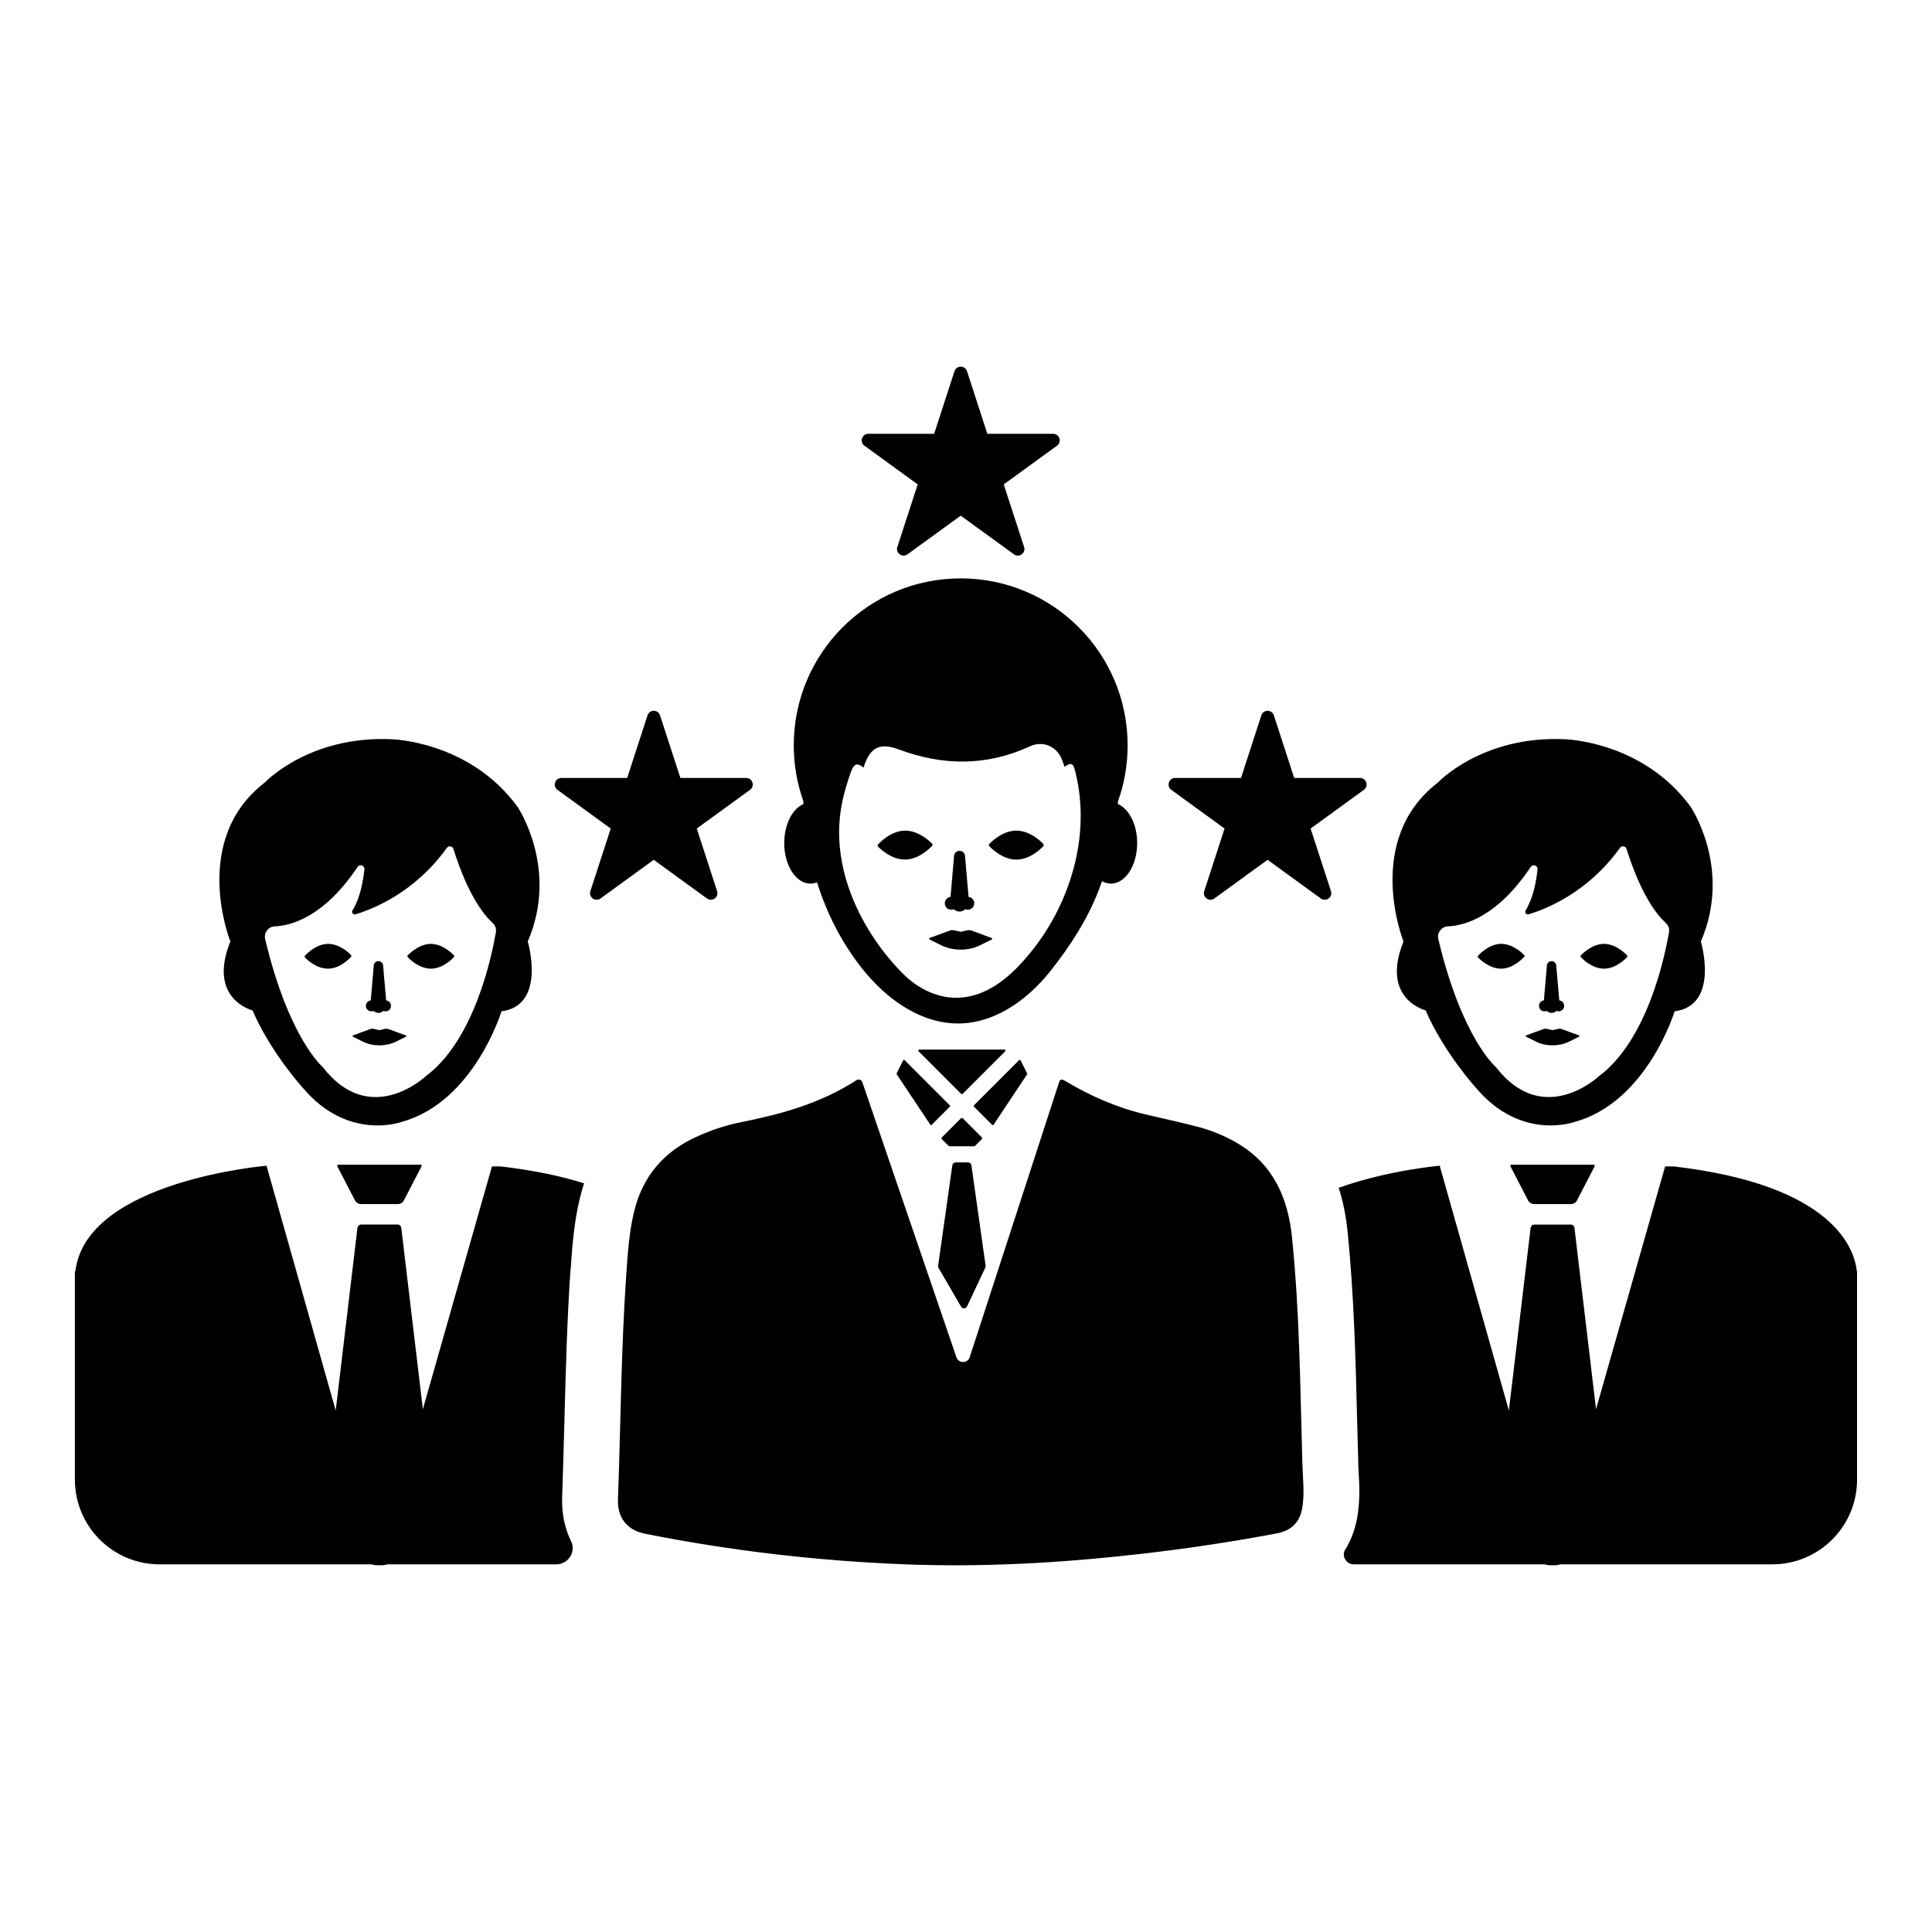 <?xml version="1.0" encoding="UTF-8"?>
<!-- Uploaded to: SVG Repo, www.svgrepo.com, Generator: SVG Repo Mixer Tools -->
<svg fill="#000000" width="800px" height="800px" version="1.1" viewBox="144 144 512 512" xmlns="http://www.w3.org/2000/svg">
 <path d="m424.11 262.12-14.109 10.25 5.391 16.586c0.523 1.605-1.316 2.945-2.684 1.949l-14.109-10.25-14.109 10.25c-1.367 0.992-3.207-0.344-2.684-1.949l5.391-16.586-14.109-10.25c-1.367-0.992-0.664-3.156 1.027-3.156h17.441l5.391-16.586c0.523-1.605 2.797-1.605 3.316 0l5.391 16.586h17.441c1.68 0 2.383 2.16 1.016 3.156zm-82.363 88.047h-17.438l-5.391-16.586c-0.523-1.609-2.797-1.609-3.32 0l-5.391 16.586h-17.441c-1.691 0-2.394 2.164-1.027 3.156l14.109 10.25-5.391 16.586c-0.523 1.609 1.316 2.945 2.684 1.949l14.109-10.25 14.109 10.25c1.367 0.992 3.207-0.344 2.684-1.949l-5.391-16.586 14.109-10.25c1.379-0.992 0.676-3.156-1.016-3.156zm162.67 0h-17.441l-5.391-16.586c-0.523-1.609-2.797-1.609-3.316 0l-5.391 16.586h-17.441c-1.691 0-2.394 2.164-1.023 3.156l14.109 10.25-5.391 16.586c-0.523 1.609 1.316 2.945 2.684 1.949l14.109-10.25 14.109 10.25c1.367 0.992 3.207-0.344 2.684-1.949l-5.391-16.586 14.109-10.25c1.371-0.992 0.672-3.156-1.02-3.156zm-220.56 43.34s5.082 16.926-6.957 18.504c0 0-7.254 23.883-26.301 29.262 0 0-14.211 5.328-26.254-8.883 0 0-8.586-9.375-13.422-20.629 0 0-12.039-2.961-5.871-18.258 0 0-10.758-26.793 9.082-42.094 0 0 11.793-12.582 33.801-11.496 0 0 20.625 0.543 33.258 17.961 0 0.004 11.004 16.336 2.664 35.633zm-8.438-2.469c0.148-0.887-0.148-1.777-0.84-2.418-5.527-5.082-9.082-15.348-10.414-19.641-0.246-0.789-1.281-0.938-1.727-0.297-8.586 11.941-19.738 16.285-24.23 17.617-0.594 0.195-1.137-0.496-0.789-1.035 1.973-3.156 2.812-7.648 3.156-10.855 0.098-1.035-1.234-1.531-1.828-0.641-8.781 13.125-17.418 15.543-22.008 15.742-1.676 0.098-2.859 1.727-2.469 3.356 6.266 26.352 15.25 33.902 15.25 33.902 12.633 16.383 27.34 2.418 27.34 2.418 12.984-9.676 17.523-32.129 18.559-38.148zm-28.402 25.691c-0.312-0.113-0.684-0.133-1.016-0.059l-1.449 0.332-1.449-0.332c-0.332-0.078-0.703-0.055-1.016 0.059l-4.492 1.652c-0.129 0.047-0.195 0.148-0.164 0.246 0.02 0.055 0.07 0.098 0.129 0.129l2.688 1.324c1.266 0.621 2.75 0.945 4.305 0.945 1.551 0 3.039-0.328 4.305-0.945l2.688-1.324c0.059-0.031 0.109-0.074 0.129-0.129 0.031-0.098-0.031-0.203-0.164-0.246zm-16.156-22.59c-3.309 0.047-5.926 3.023-6.023 3.117-0.145 0.145-0.145 0.406 0 0.5 0.094 0.145 2.809 3 6.164 2.953 3.309-0.047 5.926-3 6.023-3.168 0.145-0.145 0.145-0.332 0-0.43-0.094-0.141-2.809-3.023-6.164-2.973zm21.207 3.023c-0.145 0.145-0.145 0.332 0 0.5 0.121 0.145 2.785 3.047 6.141 3.047 3.285 0 5.949-2.902 6.07-3.047 0.145-0.168 0.145-0.355 0-0.5-0.121-0.094-2.785-3.023-6.07-3.023-3.356 0-6.019 2.926-6.141 3.023zm-9.918 14.828c0.281 0.051 0.57 0.02 0.836-0.09 0.727 0.707 1.883 0.707 2.609 0 0.262 0.109 0.555 0.141 0.836 0.09 0.707-0.133 1.215-0.762 1.188-1.484-0.023-0.719-0.574-1.312-1.289-1.395l-0.82-9.426c-0.129-0.57-0.637-0.973-1.219-0.973s-1.09 0.402-1.219 0.973l-0.82 9.426c-0.66 0.078-1.18 0.59-1.273 1.234-0.008 0.051-0.012 0.105-0.016 0.16-0.004 0.09 0 0.18 0.016 0.266 0.09 0.609 0.551 1.105 1.172 1.219zm-8.758 41.094 4.668 9.016c0.316 0.613 0.949 0.996 1.637 0.996h9.711c0.688 0 1.32-0.383 1.637-0.996l4.668-9.016c0.098-0.191-0.039-0.418-0.254-0.418h-21.816c-0.211 0-0.348 0.23-0.25 0.418zm-47.094 105.48h56.207c0.59 0.246 1.332 0.246 2.07 0.246 0.691 0 1.43 0 2.023-0.246h44.816c3.137 0 5.32-3.266 3.941-6.082-1.703-3.484-2.551-7.504-2.375-11.828 0.246-6.664 0.395-13.324 0.59-20.035 0.348-12.93 0.691-26.352 1.578-39.625l0.098-0.84c0.395-5.676 0.84-12.09 2.418-18.605 0.344-1.332 0.691-2.664 1.133-3.949-5.922-1.875-13.223-3.453-22.156-4.492h-2.269l-18.309 64.348-5.727-48.152c-0.098-0.445-0.492-0.789-0.938-0.789h-9.723c-0.445 0-0.84 0.344-0.938 0.789l-5.773 48.496-18.309-64.793 0.148-0.098s-47.965 3.949-50.828 27.98l-0.129 0.004v55.219c0 12.402 10.051 22.453 22.449 22.453zm408.45-165.06s5.082 16.926-6.957 18.504c0 0-7.254 23.883-26.301 29.262 0 0-14.211 5.328-26.254-8.883 0 0-8.586-9.375-13.422-20.629 0 0-12.039-2.961-5.871-18.258 0 0-10.758-26.793 9.082-42.094 0 0 11.793-12.582 33.801-11.496 0 0 20.625 0.543 33.258 17.961 0 0.004 11.004 16.336 2.664 35.633zm-8.438-2.469c0.148-0.887-0.148-1.777-0.84-2.418-5.527-5.082-9.082-15.348-10.414-19.641-0.246-0.789-1.281-0.938-1.727-0.297-8.586 11.941-19.738 16.285-24.23 17.617-0.594 0.195-1.133-0.496-0.789-1.035 1.973-3.156 2.812-7.648 3.156-10.855 0.098-1.035-1.234-1.531-1.824-0.641-8.781 13.125-17.418 15.543-22.008 15.742-1.676 0.098-2.859 1.727-2.469 3.356 6.266 26.352 15.25 33.902 15.25 33.902 12.633 16.383 27.34 2.418 27.34 2.418 12.977-9.676 17.516-32.129 18.555-38.148zm-28.402 25.691c-0.312-0.113-0.684-0.133-1.016-0.059l-1.449 0.332-1.445-0.332c-0.332-0.078-0.703-0.055-1.016 0.059l-4.492 1.652c-0.129 0.047-0.195 0.148-0.164 0.246 0.02 0.055 0.07 0.098 0.129 0.129l2.688 1.324c1.266 0.621 2.75 0.945 4.305 0.945 1.551 0 3.039-0.328 4.305-0.945l2.688-1.324c0.059-0.031 0.109-0.074 0.129-0.129 0.031-0.098-0.031-0.203-0.164-0.246zm-22.191-19.473c-0.145 0.145-0.145 0.406 0 0.5 0.121 0.145 2.832 3 6.188 2.953 3.285-0.047 5.902-3 6.023-3.168 0.145-0.145 0.145-0.332 0-0.43-0.121-0.145-2.832-3.023-6.188-2.977-3.309 0.051-5.902 3.027-6.023 3.121zm27.254-0.094c-0.145 0.145-0.145 0.332 0 0.5 0.094 0.145 2.762 3.047 6.117 3.047 3.309 0 5.973-2.902 6.07-3.047 0.145-0.168 0.145-0.355 0-0.5-0.094-0.094-2.762-3.023-6.07-3.023-3.356 0-6.023 2.926-6.117 3.023zm-9.93 14.828c0.281 0.051 0.57 0.02 0.836-0.09 0.727 0.707 1.883 0.707 2.609 0 0.262 0.109 0.555 0.141 0.836 0.09 0.707-0.133 1.215-0.762 1.188-1.484-0.023-0.719-0.574-1.312-1.289-1.395l-0.82-9.426c-0.129-0.57-0.637-0.973-1.219-0.973-0.582 0-1.09 0.402-1.219 0.973l-0.82 9.426c-0.66 0.078-1.18 0.59-1.273 1.234-0.008 0.051-0.012 0.105-0.016 0.16-0.004 0.09 0 0.18 0.016 0.266 0.086 0.609 0.551 1.105 1.172 1.219zm-8.762 41.094 4.668 9.016c0.316 0.613 0.949 0.996 1.637 0.996h9.711c0.691 0 1.32-0.383 1.637-0.996l4.668-9.016c0.098-0.191-0.039-0.418-0.254-0.418h-21.816c-0.207 0-0.348 0.23-0.25 0.418zm43.262 0.031h-2.269l-18.309 64.348-5.727-48.152c-0.098-0.445-0.492-0.789-0.938-0.789h-9.723c-0.445 0-0.84 0.344-0.938 0.789l-5.773 48.496-18.309-64.793 0.148-0.098s-13.719 1.133-26.941 5.871c1.184 3.602 1.926 7.5 2.367 11.645 1.68 16.73 2.121 33.555 2.516 49.84l0.297 10.953c0 0.938 0.047 1.828 0.098 2.715 0.195 3.258 0.395 7.008-0.199 11.152-0.492 3.602-1.637 6.836-3.359 9.613-1.043 1.684 0.305 3.859 2.285 3.859h50.617c0.59 0.246 1.332 0.246 2.07 0.246 0.691 0 1.43 0 2.023-0.246h56.207c12.398 0 22.453-10.051 22.453-22.453v-55.219h-0.051c-0.629-5.867-6.106-22.844-48.547-27.777zm-230.62-96.031v-0.008c-0.012-0.266-0.023-0.531-0.039-0.797-1.645-4.613-2.527-9.594-2.527-14.762 0-24.434 19.805-44.238 44.238-44.238s44.238 19.805 44.238 44.238c0 5.207-0.898 10.211-2.555 14.852-0.012 0.227-0.023 0.453-0.039 0.695v0.008c2.949 1.242 5.121 5.402 5.121 10.355 0 5.934-3.113 10.742-6.953 10.742-0.828 0-1.617-0.234-2.352-0.645-0.289 0.832-0.605 1.668-0.922 2.488-2.996 7.723-7.531 14.699-12.641 21.172-4.715 5.977-11.047 11.223-18.504 13.234-12.918 3.488-24.66-4.727-32.191-14.609-5.082-6.648-8.809-14.105-11.273-21.98 0-0.004 0-0.008-0.004-0.012-0.559 0.223-1.137 0.352-1.738 0.352-3.84 0-6.953-4.809-6.953-10.742 0-4.938 2.156-9.086 5.094-10.344zm10.223 15.551c2.086 10.918 8.152 21.223 15.836 29.109 4.438 4.539 10.453 7.457 16.898 6.496 4.461-0.672 8.277-2.945 11.602-5.863 1.555-1.367 2.984-2.871 4.336-4.422 5.93-6.812 10.375-15.09 12.715-23.875 2.211-8.254 2.555-16.961 0.492-25.328-0.441-1.781-0.707-3.223-2.906-1.504-0.277-0.77-0.457-1.391-0.695-1.984-1.379-3.488-5.082-5.055-8.48-3.488-11.5 5.332-23.129 5.195-34.859 0.797-4.93-1.844-7.609-0.492-9.238 4.867-2.289-1.984-2.934-0.023-3.488 1.555-0.82 2.324-1.531 4.688-2.059 7.09-0.023 0.102-0.039 0.191-0.062 0.289-1.164 5.43-1.102 10.914-0.09 16.262zm34.34 17.984c-0.367-0.133-0.805-0.156-1.195-0.07l-1.699 0.391-1.699-0.391c-0.391-0.09-0.824-0.062-1.195 0.07l-5.269 1.938c-0.152 0.051-0.23 0.172-0.191 0.289 0.023 0.062 0.082 0.117 0.152 0.152l3.152 1.555c1.484 0.727 3.227 1.109 5.047 1.109 1.82 0 3.566-0.383 5.051-1.109l3.152-1.555c0.07-0.035 0.129-0.09 0.152-0.152 0.039-0.117-0.039-0.238-0.191-0.289zm-10.461-22.473c0.145-0.168 0.145-0.43-0.023-0.57-0.121-0.145-3.309-3.5-7.211-3.453-3.902 0.07-6.973 3.523-7.094 3.664-0.145 0.168-0.145 0.406 0 0.57 0.121 0.145 3.309 3.5 7.211 3.426 3.93-0.043 6.977-3.496 7.117-3.637zm29.469 0.094c0.145-0.145 0.145-0.406 0-0.57-0.117-0.145-3.238-3.547-7.164-3.547-3.902 0-7.019 3.402-7.164 3.547-0.145 0.168-0.145 0.43 0 0.57 0.145 0.145 3.262 3.57 7.164 3.57 3.926 0 7.047-3.426 7.164-3.57zm-24.719 16.816c0.328 0.059 0.672 0.023 0.98-0.105 0.852 0.828 2.211 0.828 3.062 0 0.309 0.129 0.648 0.164 0.98 0.105 0.832-0.152 1.426-0.895 1.395-1.738-0.027-0.844-0.672-1.539-1.512-1.637l-0.961-11.059c-0.152-0.668-0.746-1.141-1.43-1.141-0.684 0-1.277 0.473-1.43 1.141l-0.961 11.059c-0.777 0.09-1.383 0.691-1.496 1.449-0.008 0.062-0.016 0.125-0.016 0.188-0.004 0.105 0.004 0.211 0.016 0.312 0.098 0.707 0.645 1.293 1.371 1.426zm-67.309 60.254c-8.629 3.953-14.164 10.488-16.418 19.742-1.355 5.574-1.699 11.281-2.094 16.969-1.367 19.715-1.445 39.48-2.191 59.223-0.188 4.945 2.371 8.25 7.172 9.207 22.801 4.547 45.82 7.215 69.055 8.117 20.727 0.805 41.363-0.391 61.941-2.723 12.176-1.379 24.293-3.195 36.336-5.461 4.184-0.785 6.367-3.152 6.93-7.269 0.523-3.824 0.047-7.648-0.062-11.461-0.566-19.926-0.711-39.875-2.738-59.738-1.078-10.527-4.961-19.328-14.43-24.93-3.394-2.008-7.043-3.481-10.855-4.461-4.43-1.141-8.906-2.117-13.363-3.156-7.582-1.77-14.789-4.902-21.449-8.902-0.684-0.41-1.297-0.68-1.621 0.316l-23.684 72.867c-0.555 1.703-2.957 1.723-3.535 0.027l-24.934-72.895c-0.137-0.395-0.5-0.672-0.926-0.695-0.215-0.012-0.426 0.047-0.609 0.164-9.754 6.297-20.176 9.051-30.836 11.191-4.027 0.809-7.934 2.144-11.688 3.867zm54.887-20.316-1.734 3.469c-0.035 0.074-0.031 0.16 0.016 0.23l8.91 13.363c0.082 0.121 0.25 0.137 0.355 0.035l4.828-4.828c0.09-0.09 0.09-0.234 0-0.324l-12.004-12.004c-0.113-0.113-0.301-0.082-0.371 0.059zm15.312 65.242c0.336 0.645 1.258 0.648 1.598 0.008l4.836-10.27c0.09-0.168 0.125-0.359 0.098-0.551l-3.762-26.594c-0.062-0.445-0.445-0.777-0.895-0.777h-3.269c-0.449 0-0.832 0.332-0.895 0.777l-3.762 26.609c-0.027 0.188 0.008 0.375 0.094 0.543zm11.543-68.086h-22.598c-0.234 0-0.348 0.281-0.184 0.445l11.301 11.301c0.102 0.102 0.266 0.102 0.371 0l11.301-11.301c0.156-0.164 0.039-0.445-0.191-0.445zm-2.887 19.906 8.859-13.332c0.051-0.078 0.059-0.176 0.016-0.262l-1.715-3.434c-0.078-0.16-0.289-0.191-0.418-0.066l-11.953 11.953c-0.102 0.102-0.102 0.266 0 0.367l4.809 4.809c0.117 0.121 0.312 0.102 0.402-0.035zm-13.703 3.356c-0.141 0.141-0.141 0.367 0 0.504l1.789 1.762c0.066 0.066 0.156 0.102 0.25 0.102h6.488c0.094 0 0.184-0.039 0.25-0.105l1.781-1.781c0.141-0.141 0.141-0.363 0-0.504l-5.019-5.019c-0.141-0.141-0.363-0.141-0.504 0z"/>
</svg>